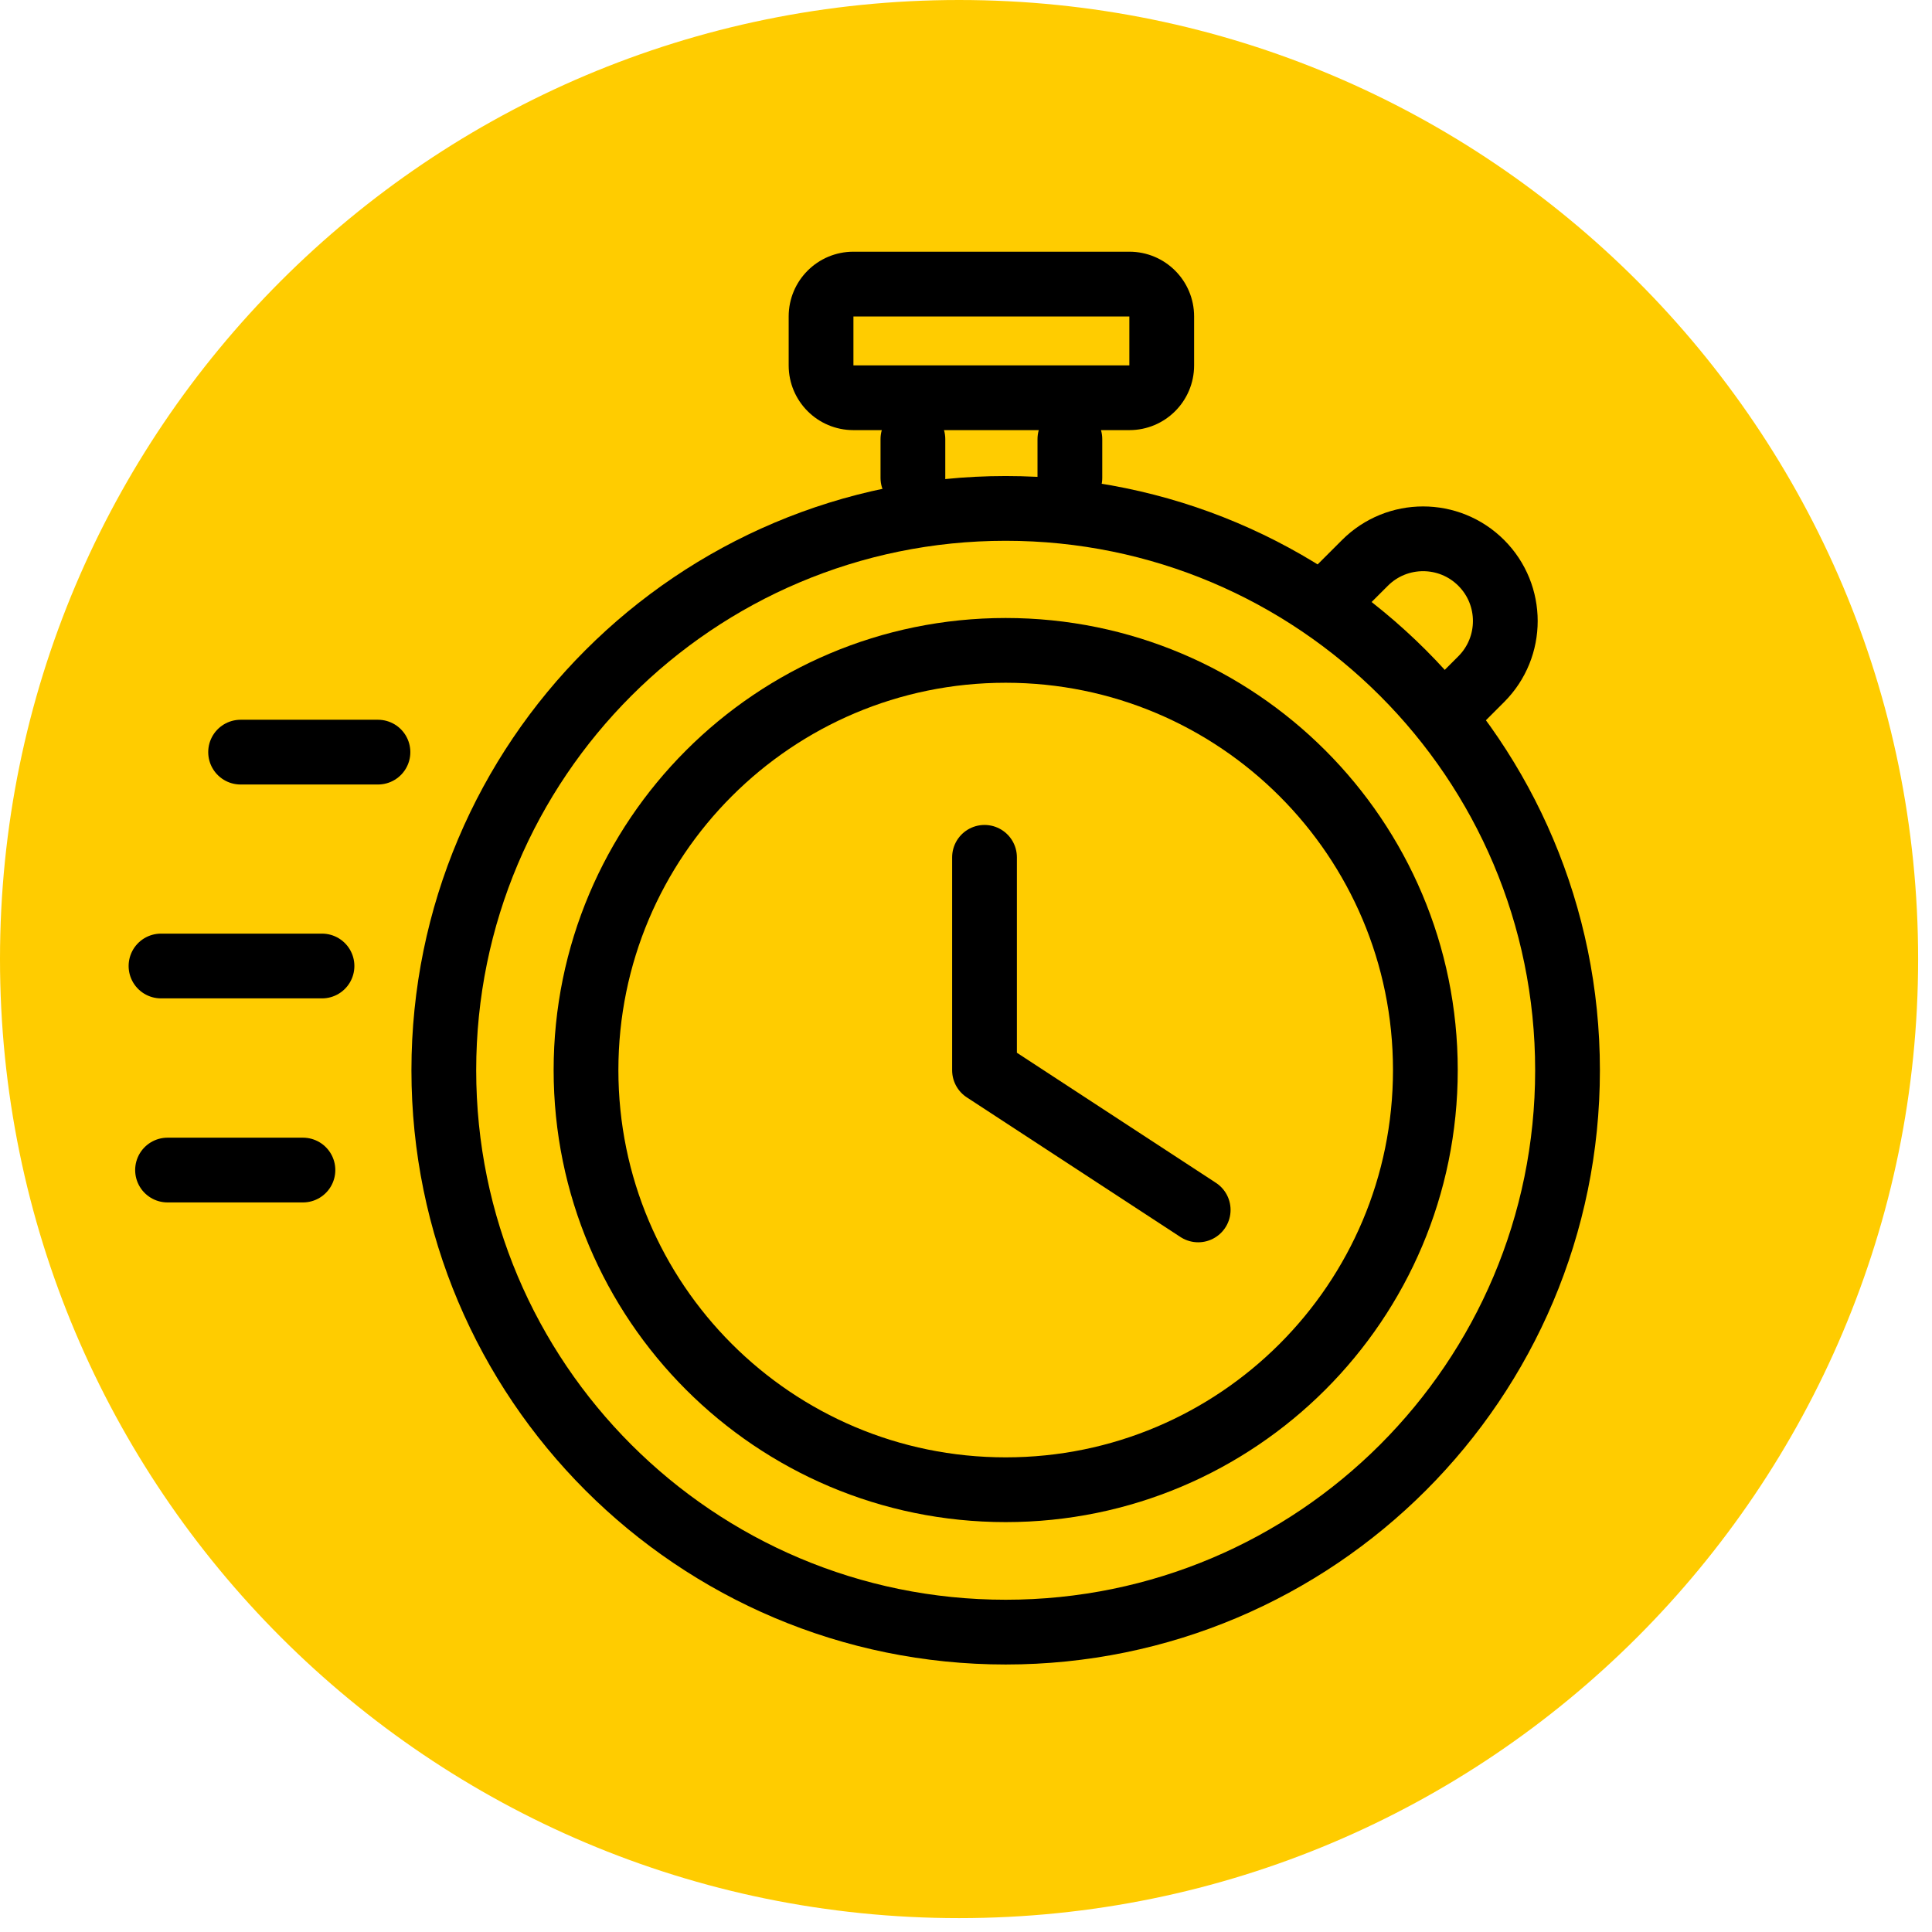 <svg width="60" height="60" viewBox="0 0 60 60" fill="none" xmlns="http://www.w3.org/2000/svg">
<path d="M29.785 59.569C46.234 59.569 59.569 46.234 59.569 29.785C59.569 13.335 46.234 0 29.785 0C13.335 0 0 13.335 0 29.785C0 46.234 13.335 59.569 29.785 59.569Z" fill="#FFCC00"/>
<path d="M31.232 50.687C40.869 50.687 48.681 42.874 48.681 33.238C48.681 23.601 40.869 15.789 31.232 15.789C21.596 15.789 13.783 23.601 13.783 33.238C13.783 42.874 21.596 50.687 31.232 50.687Z" stroke="black" stroke-width="2.011" stroke-linecap="round" stroke-linejoin="round"/>
<path d="M31.232 46.265C38.431 46.265 44.266 40.43 44.266 33.232C44.266 26.034 38.431 20.198 31.232 20.198C24.034 20.198 18.199 26.034 18.199 33.232C18.199 40.43 24.034 46.265 31.232 46.265Z" stroke="black" stroke-width="2.011" stroke-linecap="round" stroke-linejoin="round"/>
<path d="M33.226 14.841V13.637" stroke="black" stroke-width="2.011" stroke-linecap="round" stroke-linejoin="round"/>
<path d="M28.351 13.637V14.841" stroke="black" stroke-width="2.011" stroke-linecap="round" stroke-linejoin="round"/>
<path d="M35.073 9.828V11.347H26.504V9.828H35.073ZM35.073 7.817H26.504C25.392 7.817 24.493 8.716 24.493 9.828V11.347C24.493 12.459 25.392 13.358 26.504 13.358H35.073C36.185 13.358 37.084 12.459 37.084 11.347V9.828C37.084 8.716 36.185 7.817 35.073 7.817Z" fill="black"/>
<path d="M30.575 26.625V33.238L37.211 37.575" stroke="black" stroke-width="2.011" stroke-linecap="round" stroke-linejoin="round"/>
<path d="M41.146 18.724L42.39 17.481C43.387 16.484 45.004 16.484 46.001 17.481C46.998 18.477 46.998 20.095 46.001 21.092L44.895 22.198" stroke="black" stroke-width="2.011" stroke-linecap="round" stroke-linejoin="round"/>
<path d="M11.738 23.358H7.472" stroke="black" stroke-width="2.011" stroke-linecap="round" stroke-linejoin="round"/>
<path d="M10 30L5 30" stroke="black" stroke-width="2.011" stroke-linecap="round" stroke-linejoin="round"/>
<path d="M9.408 36.337H5.203" stroke="black" stroke-width="2.011" stroke-linecap="round" stroke-linejoin="round"/>
</svg>
